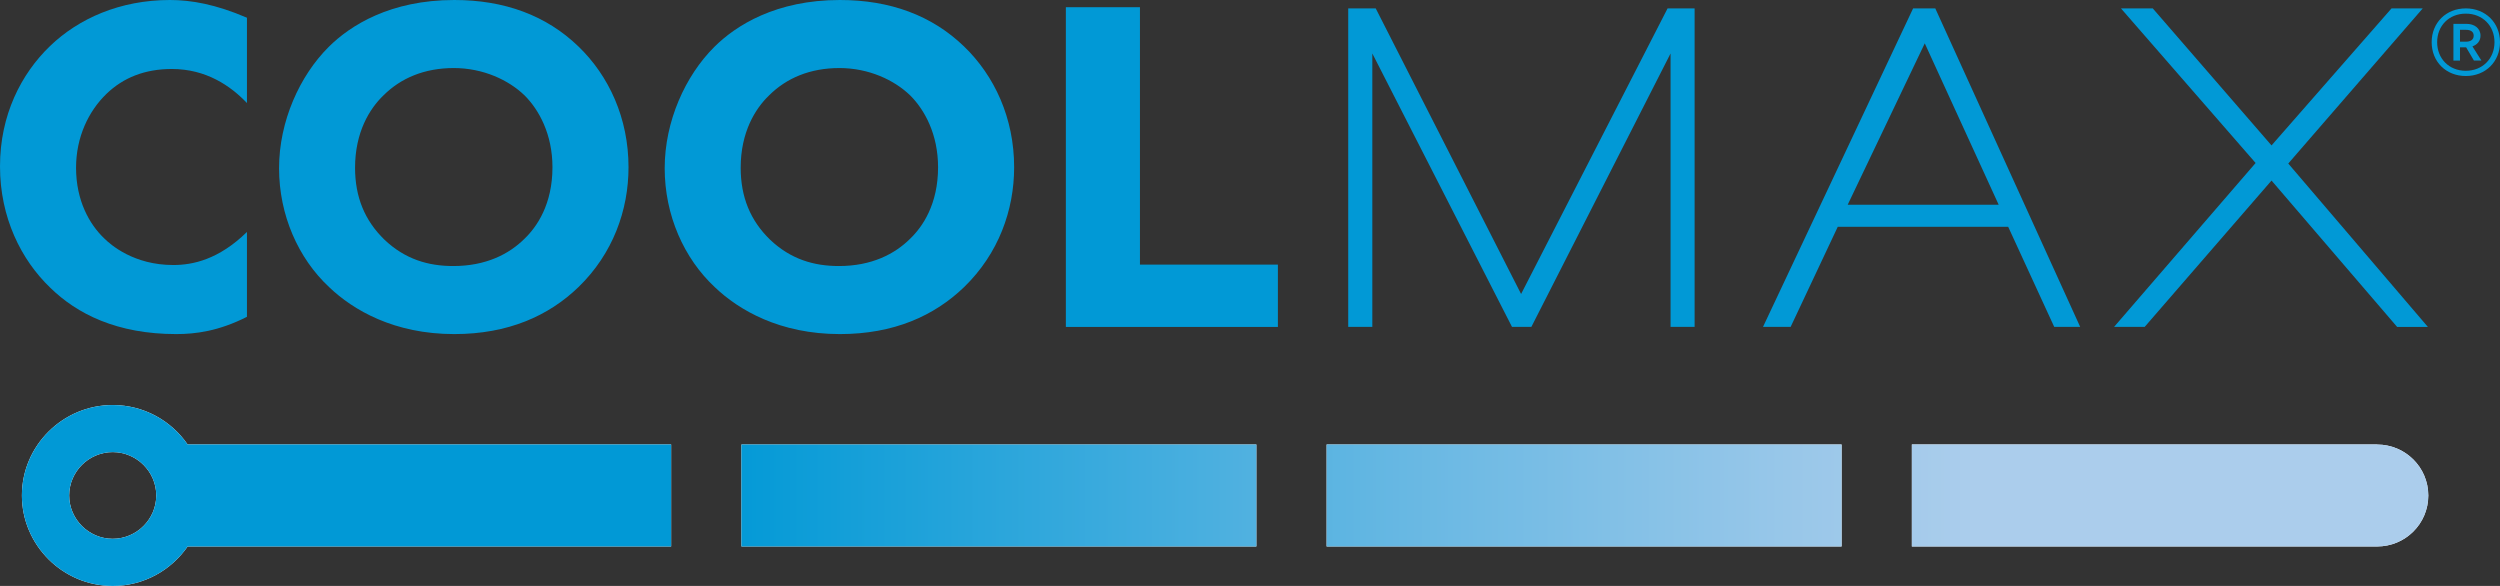 <svg width="128" height="30" viewBox="0 0 128 30" fill="none" xmlns="http://www.w3.org/2000/svg">
<rect x="0" y="0" width="128" height="30" fill="#333333" stroke="none"/>
<g clip-path="url(#clip0_1_2)">
<path d="M121.708 22.758H97.887V27.979H121.708C123.157 27.979 124.329 26.812 124.329 25.37C124.329 23.929 123.157 22.761 121.708 22.761V22.758Z" fill="white"/>
<path d="M5.771 20.738C3.212 20.738 1.121 22.822 1.121 25.367C1.121 27.912 3.215 30 5.771 30C7.36 30 8.765 29.195 9.607 27.979H34.363V22.758H9.607C8.765 21.539 7.36 20.738 5.771 20.738ZM5.771 27.586C4.546 27.586 3.542 26.586 3.542 25.367C3.542 24.148 4.546 23.148 5.771 23.148C6.996 23.148 8 24.148 8 25.367C8 26.586 6.996 27.586 5.771 27.586Z" fill="white"/>
<path d="M64.326 22.758H37.96V27.979H64.326V22.758Z" fill="white"/>
<path d="M94.289 22.758H67.923V27.979H94.289V22.758Z" fill="white"/>
<path d="M121.708 22.758H97.887V27.979H121.708C123.157 27.979 124.329 26.812 124.329 25.37C124.329 23.929 123.157 22.761 121.708 22.761V22.758Z" fill="url(#paint0_linear_1_2)"/>
<path d="M5.771 20.738C3.212 20.738 1.121 22.822 1.121 25.367C1.121 27.912 3.215 30 5.771 30C7.36 30 8.765 29.195 9.607 27.979H34.363V22.758H9.607C8.765 21.539 7.36 20.738 5.771 20.738ZM5.771 27.586C4.546 27.586 3.542 26.586 3.542 25.367C3.542 24.148 4.546 23.148 5.771 23.148C6.996 23.148 8 24.148 8 25.367C8 26.586 6.996 27.586 5.771 27.586Z" fill="url(#paint1_linear_1_2)"/>
<path d="M64.326 22.758H37.96V27.979H64.326V22.758Z" fill="url(#paint2_linear_1_2)"/>
<path d="M94.289 22.758H67.923V27.979H94.289V22.758Z" fill="url(#paint3_linear_1_2)"/>
<path d="M12.644 16.221C11.19 16.958 10.008 17.105 9.022 17.105C5.991 17.105 3.943 16.074 2.566 14.724C1.084 13.301 0 11.14 0 8.516C0 5.891 1.084 3.779 2.563 2.356C4.017 0.957 6.138 0 8.701 0C9.785 0 11.043 0.219 12.644 0.908V5.276C11.805 4.392 10.55 3.532 8.799 3.532C7.418 3.532 6.31 3.974 5.446 4.81C4.534 5.693 3.894 7.019 3.894 8.589C3.894 10.283 4.586 11.484 5.324 12.194C5.67 12.539 6.852 13.569 8.872 13.569C9.858 13.569 11.19 13.298 12.644 11.877V16.221Z" fill="#0199D6"/>
<path d="M29.617 2.38C31.169 3.877 32.18 6.038 32.18 8.564C32.18 10.75 31.39 12.981 29.617 14.7C28.09 16.172 26.017 17.105 23.259 17.105C20.179 17.105 18.081 15.876 16.851 14.7C15.274 13.228 14.288 11.018 14.288 8.613C14.288 6.208 15.348 3.877 16.826 2.405C17.934 1.301 19.983 0 23.259 0C25.821 0 27.967 0.786 29.617 2.38ZM19.634 4.883C18.92 5.568 18.179 6.772 18.179 8.589C18.179 10.085 18.672 11.289 19.683 12.271C20.742 13.276 21.927 13.621 23.206 13.621C24.884 13.621 26.066 13.008 26.856 12.222C27.496 11.609 28.286 10.454 28.286 8.564C28.286 6.873 27.597 5.62 26.856 4.883C26.041 4.096 24.737 3.484 23.234 3.484C21.731 3.484 20.521 3.999 19.634 4.883Z" fill="#0199D6"/>
<path d="M49.361 2.38C50.913 3.877 51.924 6.038 51.924 8.564C51.924 10.75 51.134 12.981 49.361 14.7C47.834 16.172 45.761 17.105 43.002 17.105C39.923 17.105 37.825 15.876 36.595 14.7C35.018 13.228 34.032 11.018 34.032 8.613C34.032 6.208 35.091 3.877 36.57 2.405C37.678 1.301 39.727 0 43.002 0C45.568 0 47.711 0.786 49.361 2.38ZM39.378 4.883C38.664 5.568 37.923 6.772 37.923 8.589C37.923 10.085 38.416 11.289 39.427 12.271C40.486 13.276 41.671 13.621 42.95 13.621C44.628 13.621 45.81 13.008 46.6 12.222C47.24 11.609 48.029 10.454 48.029 8.564C48.029 6.873 47.341 5.62 46.6 4.883C45.785 4.096 44.481 3.484 42.978 3.484C41.475 3.484 40.265 3.999 39.378 4.883Z" fill="#0199D6"/>
<path d="M58.365 0.369V13.548H65.428V16.739H54.572V0.369H58.368H58.365Z" fill="#0199D6"/>
<path d="M85.533 16.736V2.737L78.406 16.736H77.414L70.263 2.737V16.736H69.029V0.43H70.437L77.88 15.053L85.38 0.43H86.764V16.736H85.533Z" fill="#0199D6"/>
<path d="M105.176 16.736L102.819 11.612H94.093L91.681 16.736H90.266L97.951 0.43H99.087L106.505 16.736H105.179H105.176ZM98.548 2.219L94.602 10.482H102.332L98.548 2.219Z" fill="#0199D6"/>
<path d="M122.731 16.736L116.302 9.244L109.808 16.736H108.241L115.487 8.345L108.593 0.43H110.222L116.302 7.446L122.446 0.43H124.044L117.159 8.373L124.308 16.739H122.731V16.736Z" fill="#0199D6"/>
<path d="M124.501 2.161C124.501 1.164 125.239 0.43 126.249 0.43C127.259 0.43 128 1.164 128 2.161C128 3.158 127.262 3.892 126.249 3.892C125.235 3.892 124.501 3.158 124.501 2.161ZM127.718 2.161C127.718 1.323 127.112 0.698 126.249 0.698C125.385 0.698 124.782 1.323 124.782 2.161C124.782 2.999 125.389 3.624 126.249 3.624C127.109 3.624 127.718 2.999 127.718 2.161ZM126.261 2.423H125.952V3.103H125.615V1.222H126.292C126.674 1.222 127.002 1.436 127.002 1.826C127.002 2.106 126.824 2.292 126.589 2.374L127.048 3.1H126.665L126.264 2.42L126.261 2.423ZM126.261 2.134C126.494 2.134 126.653 2.03 126.653 1.826C126.653 1.621 126.494 1.527 126.261 1.527H125.952V2.134H126.261Z" fill="#0199D6"/>
</g>
<defs>
<linearGradient id="paint0_linear_1_2" x1="36.809" y1="25.367" x2="101.132" y2="25.367" gradientUnits="userSpaceOnUse">
<stop stop-color="#0199D6"/>
<stop offset="0.14" stop-color="#1BA1D9"/>
<stop offset="0.55" stop-color="#68B8E3"/>
<stop offset="0.85" stop-color="#98C7E9"/>
<stop offset="1" stop-color="#ABCDEC"/>
</linearGradient>
<linearGradient id="paint1_linear_1_2" x1="36.809" y1="1.0536e-05" x2="101.132" y2="1.0536e-05" gradientUnits="userSpaceOnUse">
<stop stop-color="#0199D6"/>
<stop offset="0.14" stop-color="#1BA1D9"/>
<stop offset="0.55" stop-color="#68B8E3"/>
<stop offset="0.85" stop-color="#98C7E9"/>
<stop offset="1" stop-color="#ABCDEC"/>
</linearGradient>
<linearGradient id="paint2_linear_1_2" x1="36.809" y1="-3.33199e-06" x2="101.132" y2="-3.33199e-06" gradientUnits="userSpaceOnUse">
<stop stop-color="#0199D6"/>
<stop offset="0.14" stop-color="#1BA1D9"/>
<stop offset="0.55" stop-color="#68B8E3"/>
<stop offset="0.85" stop-color="#98C7E9"/>
<stop offset="1" stop-color="#ABCDEC"/>
</linearGradient>
<linearGradient id="paint3_linear_1_2" x1="36.809" y1="-3.33199e-06" x2="101.132" y2="-3.33199e-06" gradientUnits="userSpaceOnUse">
<stop stop-color="#0199D6"/>
<stop offset="0.14" stop-color="#1BA1D9"/>
<stop offset="0.55" stop-color="#68B8E3"/>
<stop offset="0.85" stop-color="#98C7E9"/>
<stop offset="1" stop-color="#ABCDEC"/>
</linearGradient>
<clipPath id="clip0_1_2">
<rect width="128" height="30" fill="white"/>
</clipPath>
</defs>
</svg>
